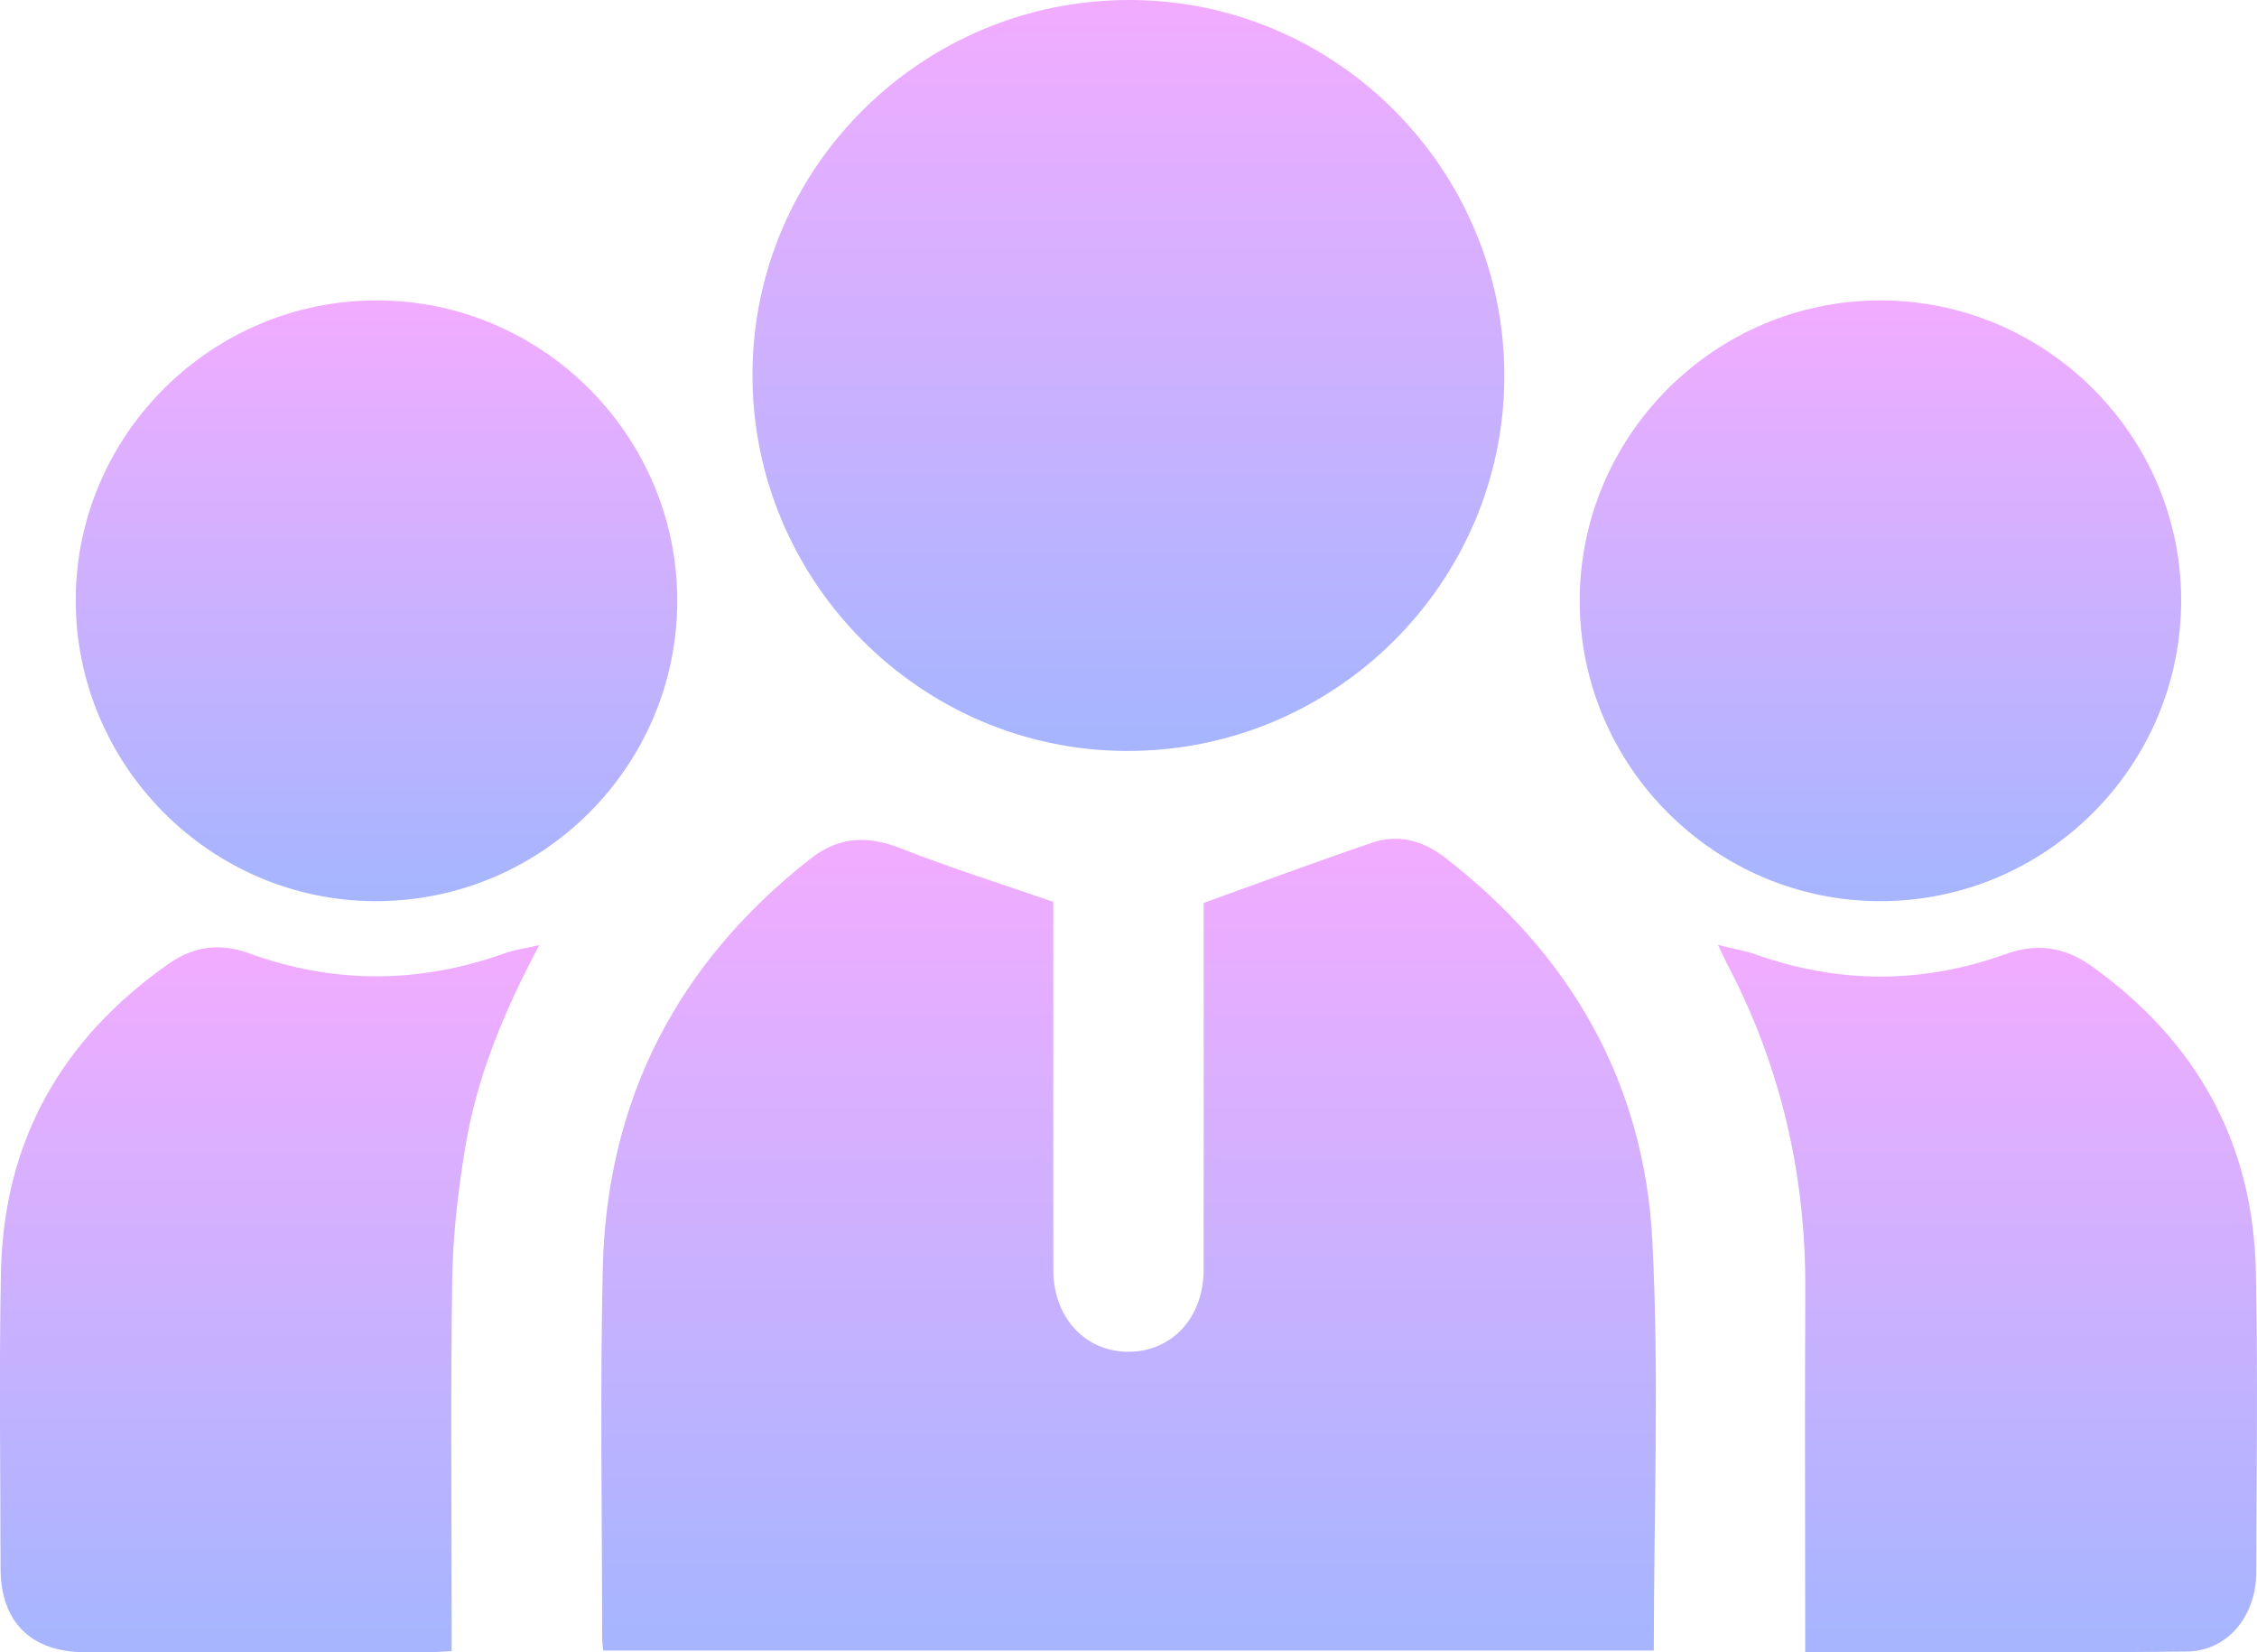 <svg width="56" height="41" viewBox="0 0 56 41" fill="none" xmlns="http://www.w3.org/2000/svg">
<path d="M26.134 22.381C26.134 23.179 26.134 24.089 26.134 25.001C26.134 27.175 26.131 29.348 26.135 31.523C26.138 32.699 26.931 33.546 28.007 33.542C29.083 33.537 29.862 32.692 29.864 31.507C29.868 28.634 29.865 25.761 29.865 22.888C29.865 22.678 29.865 22.468 29.865 22.405C31.318 21.882 32.675 21.375 34.045 20.91C34.695 20.691 35.301 20.854 35.849 21.277C38.976 23.691 40.797 26.869 40.998 30.795C41.171 34.161 41.034 37.542 41.034 40.956H14.965C14.956 40.84 14.94 40.729 14.94 40.619C14.94 37.572 14.886 34.523 14.956 31.476C15.052 27.286 16.808 23.893 20.116 21.303C20.818 20.754 21.528 20.728 22.349 21.051C23.568 21.532 24.824 21.924 26.132 22.378L26.134 22.381Z" fill="url(#paint0_linear_8431_1126)"/>
<path d="M18.67 9.285C18.682 4.145 22.897 -0.022 28.06 8.49621e-05C33.175 0.022 37.338 4.22 37.325 9.348C37.314 14.484 33.095 18.658 27.935 18.634C22.822 18.611 18.657 14.41 18.67 9.283V9.285Z" fill="url(#paint1_linear_8431_1126)"/>
<path d="M42.627 23.448C43.027 23.548 43.292 23.59 43.539 23.677C45.612 24.413 47.687 24.422 49.755 23.677C50.534 23.397 51.221 23.49 51.895 23.973C54.504 25.838 55.907 28.357 55.972 31.562C56.024 34.044 55.988 36.53 55.982 39.014C55.979 40.107 55.265 40.972 54.25 40.981C51.124 41.014 47.998 40.992 44.79 40.992V40.355C44.79 37.58 44.777 34.805 44.793 32.03C44.81 29.163 44.187 26.455 42.851 23.915C42.798 23.814 42.751 23.71 42.625 23.445L42.627 23.448Z" fill="url(#paint2_linear_8431_1126)"/>
<path d="M13.38 23.455C12.48 25.141 11.824 26.755 11.54 28.488C11.366 29.555 11.238 30.642 11.221 31.722C11.178 34.575 11.207 37.427 11.206 40.28C11.206 40.492 11.206 40.703 11.206 40.971C10.994 40.98 10.807 40.997 10.622 40.997C7.785 40.999 4.949 41 2.113 40.997C0.769 40.997 0.015 40.247 0.014 38.913C0.011 36.468 -0.025 34.022 0.023 31.577C0.087 28.323 1.523 25.78 4.185 23.915C4.808 23.478 5.459 23.394 6.17 23.652C8.298 24.427 10.425 24.41 12.553 23.644C12.765 23.568 12.994 23.54 13.377 23.453L13.38 23.455Z" fill="url(#paint3_linear_8431_1126)"/>
<path d="M9.352 7.454C13.451 7.457 16.804 10.808 16.804 14.902C16.804 19.023 13.435 22.375 9.303 22.361C5.212 22.348 1.873 18.983 1.879 14.883C1.887 10.792 5.248 7.449 9.35 7.454H9.352Z" fill="url(#paint4_linear_8431_1126)"/>
<path d="M46.643 7.454C50.747 7.449 54.109 10.789 54.119 14.88C54.128 19.005 50.767 22.368 46.642 22.361C42.545 22.355 39.195 19.002 39.195 14.906C39.195 10.812 42.545 7.459 46.645 7.454H46.643Z" fill="url(#paint5_linear_8431_1126)"/>
<defs>
<linearGradient id="paint0_linear_8431_1126" x1="27.77" y1="40.465" x2="27.77" y2="20.567" gradientUnits="userSpaceOnUse">
<stop stop-color="#A7B5FF"/>
<stop offset="1" stop-color="#F3ACFF"/>
</linearGradient>
<linearGradient id="paint1_linear_8431_1126" x1="27.831" y1="18.18" x2="27.831" y2="-0.227" gradientUnits="userSpaceOnUse">
<stop stop-color="#A7B5FF"/>
<stop offset="1" stop-color="#F3ACFF"/>
</linearGradient>
<linearGradient id="paint2_linear_8431_1126" x1="49.193" y1="40.572" x2="49.193" y2="23.231" gradientUnits="userSpaceOnUse">
<stop stop-color="#A7B5FF"/>
<stop offset="1" stop-color="#F3ACFF"/>
</linearGradient>
<linearGradient id="paint3_linear_8431_1126" x1="6.57" y1="40.571" x2="6.57" y2="23.239" gradientUnits="userSpaceOnUse">
<stop stop-color="#A7B5FF"/>
<stop offset="1" stop-color="#F3ACFF"/>
</linearGradient>
<linearGradient id="paint4_linear_8431_1126" x1="9.209" y1="21.998" x2="9.209" y2="7.272" gradientUnits="userSpaceOnUse">
<stop stop-color="#A7B5FF"/>
<stop offset="1" stop-color="#F3ACFF"/>
</linearGradient>
<linearGradient id="paint5_linear_8431_1126" x1="46.524" y1="21.998" x2="46.524" y2="7.272" gradientUnits="userSpaceOnUse">
<stop stop-color="#A7B5FF"/>
<stop offset="1" stop-color="#F3ACFF"/>
</linearGradient>
</defs>
</svg>
